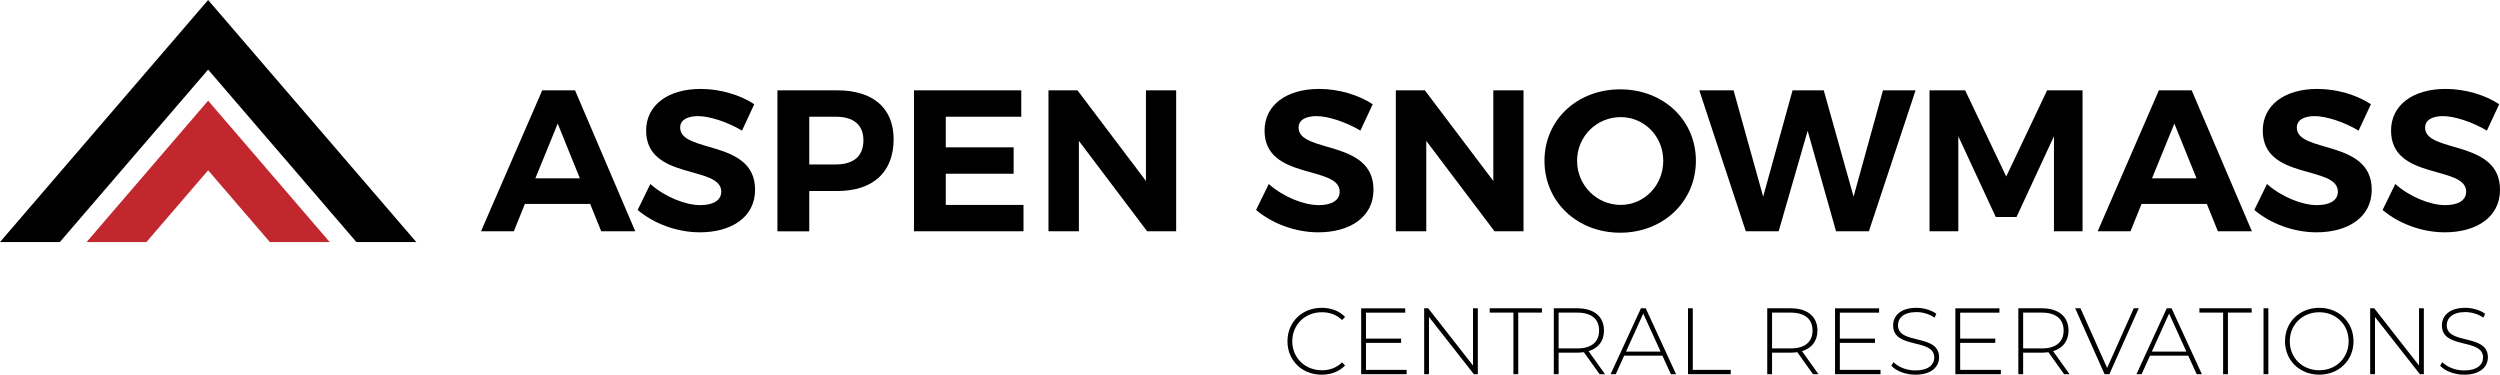 <?xml version="1.0" encoding="UTF-8"?>
<svg id="Layer_2" data-name="Layer 2" xmlns="http://www.w3.org/2000/svg" viewBox="0 0 955.91 143.26">
  <defs>
    <style>
      .cls-1 {
        fill: #c1272d;
      }
    </style>
  </defs>
  <g id="Layer_1-2" data-name="Layer 1">
    <g>
      <polygon points="79.58 26.61 136.28 92.55 159.17 92.55 79.58 0 0 92.55 22.88 92.55 79.58 26.61"/>
      <polygon class="cls-1" points="33.11 92.55 55.99 92.55 79.58 65.11 103.18 92.55 126.06 92.55 79.58 38.5 33.11 92.55"/>
      <g>
        <path d="M225.65,77.97h-24.95l-4.23,10.47h-12.55l23.41-53.9h12.55l23.02,53.9h-13.01l-4.23-10.47ZM221.72,68.19l-8.47-20.94-8.55,20.94h17.02Z"/>
        <path d="M266.92,44.4c-4.08,0-6.85,1.46-6.85,4.39,0,9.93,28.72,4.39,28.64,23.79,0,10.55-9.16,16.25-21.1,16.25-8.85,0-17.71-3.39-23.79-8.55l4.85-9.93c5.54,4.93,13.4,8.08,19.1,8.08,5,0,8.01-1.85,8.01-5.16,0-10.16-28.72-4.24-28.72-23.33,0-9.78,8.39-15.94,20.87-15.94,7.54,0,15.09,2.31,20.48,5.85l-4.7,10.09c-5.7-3.39-12.47-5.54-16.79-5.54Z"/>
        <path d="M341.69,53.25c0,12.55-7.85,19.79-21.56,19.79h-10.7v15.4h-12.17v-53.9h22.87c13.71,0,21.56,6.78,21.56,18.71ZM330.14,53.64c0-6-3.85-9.01-10.62-9.01h-10.09v18.25h10.09c6.78,0,10.62-3.08,10.62-9.24Z"/>
        <path d="M390.5,34.54v10.09h-28.87v11.7h25.95v10.09h-25.95v11.93h29.72v10.09h-41.88v-53.9h41.04Z"/>
        <path d="M411.99,34.54l26.18,34.65v-34.65h11.55v53.9h-11.09l-26.1-34.57v34.57h-11.63v-53.9h11.09Z"/>
        <path d="M503.38,44.4c-4.08,0-6.85,1.46-6.85,4.39,0,9.93,28.72,4.39,28.64,23.79,0,10.55-9.16,16.25-21.1,16.25-8.85,0-17.71-3.39-23.79-8.55l4.85-9.93c5.54,4.93,13.4,8.08,19.1,8.08,5,0,8.01-1.85,8.01-5.16,0-10.16-28.72-4.24-28.72-23.33,0-9.78,8.39-15.94,20.87-15.94,7.54,0,15.09,2.31,20.48,5.85l-4.7,10.09c-5.7-3.39-12.47-5.54-16.79-5.54Z"/>
        <path d="M544.81,34.54l26.18,34.65v-34.65h11.55v53.9h-11.09l-26.1-34.57v34.57h-11.63v-53.9h11.09Z"/>
        <path d="M648.45,61.49c0,15.55-12.47,27.49-28.95,27.49s-28.95-11.86-28.95-27.49,12.47-27.33,28.95-27.33,28.95,11.7,28.95,27.33ZM603.02,61.49c0,9.47,7.62,16.86,16.63,16.86s16.32-7.39,16.32-16.86-7.31-16.71-16.32-16.71-16.63,7.24-16.63,16.71Z"/>
        <path d="M662.85,34.54l11.32,40.65,11.24-40.65h11.93l11.4,40.65,11.24-40.65h12.47l-17.86,53.9h-12.55l-10.86-38.42-11.09,38.42h-12.55l-17.79-53.9h13.09Z"/>
        <path d="M751.4,34.54l15.71,32.95,15.63-32.95h13.55v53.9h-10.93v-36.34l-14.32,30.88h-7.93l-14.32-30.88v36.34h-11.01v-53.9h13.63Z"/>
        <path d="M843.8,77.97h-24.95l-4.23,10.47h-12.55l23.41-53.9h12.55l23.02,53.9h-13.01l-4.23-10.47ZM839.87,68.19l-8.47-20.94-8.55,20.94h17.02Z"/>
        <path d="M885.07,44.4c-4.08,0-6.85,1.46-6.85,4.39,0,9.93,28.72,4.39,28.64,23.79,0,10.55-9.16,16.25-21.1,16.25-8.85,0-17.71-3.39-23.79-8.55l4.85-9.93c5.54,4.93,13.4,8.08,19.09,8.08,5,0,8.01-1.85,8.01-5.16,0-10.16-28.72-4.24-28.72-23.33,0-9.78,8.39-15.94,20.87-15.94,7.55,0,15.09,2.31,20.48,5.85l-4.7,10.09c-5.7-3.39-12.47-5.54-16.79-5.54Z"/>
        <path d="M934.12,44.4c-4.08,0-6.85,1.46-6.85,4.39,0,9.93,28.72,4.39,28.64,23.79,0,10.55-9.16,16.25-21.1,16.25-8.85,0-17.71-3.39-23.79-8.55l4.85-9.93c5.54,4.93,13.4,8.08,19.09,8.08,5,0,8.01-1.85,8.01-5.16,0-10.16-28.72-4.24-28.72-23.33,0-9.78,8.39-15.94,20.87-15.94,7.55,0,15.09,2.31,20.48,5.85l-4.7,10.09c-5.7-3.39-12.47-5.54-16.79-5.54Z"/>
      </g>
      <g>
        <path d="M492.28,130.48c0-7.34,5.58-12.78,13.07-12.78,3.56,0,6.77,1.15,8.96,3.49l-1.15,1.19c-2.16-2.12-4.79-2.99-7.74-2.99-6.44,0-11.3,4.75-11.3,11.09s4.86,11.09,11.3,11.09c2.95,0,5.58-.9,7.74-3.02l1.15,1.19c-2.2,2.34-5.4,3.53-8.96,3.53-7.49,0-13.07-5.43-13.07-12.78Z"/>
        <path d="M537.85,141.43v1.66h-17.39v-25.2h16.85v1.66h-15.01v9.93h13.43v1.62h-13.43v10.33h15.55Z"/>
        <path d="M565.07,117.88v25.2h-1.51l-17.17-21.88v21.88h-1.84v-25.2h1.55l17.13,21.89v-21.89h1.84Z"/>
        <path d="M578.68,119.54h-9.07v-1.66h19.98v1.66h-9.07v23.54h-1.84v-23.54Z"/>
        <path d="M611.62,143.08l-6.01-8.42c-.79.11-1.58.18-2.45.18h-7.2v8.24h-1.84v-25.2h9.04c6.33,0,10.15,3.17,10.15,8.5,0,4-2.16,6.77-5.9,7.88l6.3,8.82h-2.09ZM603.16,133.22c5.4,0,8.28-2.52,8.28-6.84s-2.88-6.84-8.28-6.84h-7.2v13.68h7.2Z"/>
        <path d="M635.63,135.99h-14.61l-3.2,7.09h-1.98l11.59-25.2h1.84l11.59,25.2h-1.98l-3.24-7.09ZM634.94,134.44l-6.62-14.54-6.59,14.54h13.21Z"/>
        <path d="M645.42,117.88h1.84v23.54h14.51v1.66h-16.34v-25.2Z"/>
        <path d="M693.23,143.08l-6.01-8.42c-.79.11-1.58.18-2.45.18h-7.2v8.24h-1.84v-25.2h9.04c6.33,0,10.15,3.17,10.15,8.5,0,4-2.16,6.77-5.9,7.88l6.3,8.82h-2.09ZM684.77,133.22c5.4,0,8.28-2.52,8.28-6.84s-2.88-6.84-8.28-6.84h-7.2v13.68h7.2Z"/>
        <path d="M719.04,141.43v1.66h-17.39v-25.2h16.85v1.66h-15.01v9.93h13.43v1.62h-13.43v10.33h15.55Z"/>
        <path d="M723.18,139.84l.83-1.37c1.73,1.8,4.93,3.17,8.31,3.17,5.04,0,7.27-2.2,7.27-4.93,0-7.56-15.73-3.02-15.73-12.31,0-3.56,2.74-6.7,8.93-6.7,2.77,0,5.65.86,7.6,2.27l-.68,1.48c-2.09-1.44-4.64-2.12-6.91-2.12-4.9,0-7.09,2.27-7.09,5.04,0,7.56,15.73,3.1,15.73,12.24,0,3.56-2.84,6.66-9.07,6.66-3.74,0-7.34-1.4-9.18-3.42Z"/>
        <path d="M765.05,141.43v1.66h-17.39v-25.2h16.85v1.66h-15.01v9.93h13.43v1.62h-13.43v10.33h15.55Z"/>
        <path d="M789.24,143.08l-6.01-8.42c-.79.11-1.58.18-2.45.18h-7.2v8.24h-1.84v-25.2h9.04c6.33,0,10.15,3.17,10.15,8.5,0,4-2.16,6.77-5.9,7.88l6.3,8.82h-2.09ZM780.78,133.22c5.4,0,8.28-2.52,8.28-6.84s-2.88-6.84-8.28-6.84h-7.2v13.68h7.2Z"/>
        <path d="M817.78,117.88l-11.23,25.2h-1.84l-11.23-25.2h2.02l10.19,22.82,10.19-22.82h1.91Z"/>
        <path d="M836.69,135.99h-14.61l-3.2,7.09h-1.98l11.59-25.2h1.84l11.59,25.2h-1.98l-3.24-7.09ZM836,134.44l-6.62-14.54-6.59,14.54h13.21Z"/>
        <path d="M850.04,119.54h-9.07v-1.66h19.98v1.66h-9.07v23.54h-1.84v-23.54Z"/>
        <path d="M865.49,117.88h1.84v25.2h-1.84v-25.2Z"/>
        <path d="M873.7,130.48c0-7.31,5.58-12.78,13.1-12.78s13.1,5.44,13.1,12.78-5.62,12.78-13.1,12.78-13.1-5.47-13.1-12.78ZM898.03,130.48c0-6.37-4.82-11.09-11.23-11.09s-11.27,4.71-11.27,11.09,4.82,11.09,11.27,11.09,11.23-4.72,11.23-11.09Z"/>
        <path d="M926.79,117.88v25.2h-1.51l-17.17-21.88v21.88h-1.84v-25.2h1.55l17.13,21.89v-21.89h1.84Z"/>
        <path d="M933.02,139.84l.83-1.37c1.73,1.8,4.93,3.17,8.31,3.17,5.04,0,7.27-2.2,7.27-4.93,0-7.56-15.73-3.02-15.73-12.31,0-3.56,2.74-6.7,8.93-6.7,2.77,0,5.65.86,7.6,2.27l-.68,1.48c-2.09-1.44-4.64-2.12-6.91-2.12-4.9,0-7.09,2.27-7.09,5.04,0,7.56,15.73,3.1,15.73,12.24,0,3.56-2.84,6.66-9.07,6.66-3.74,0-7.34-1.4-9.18-3.42Z"/>
      </g>
    </g>
  </g>
</svg>